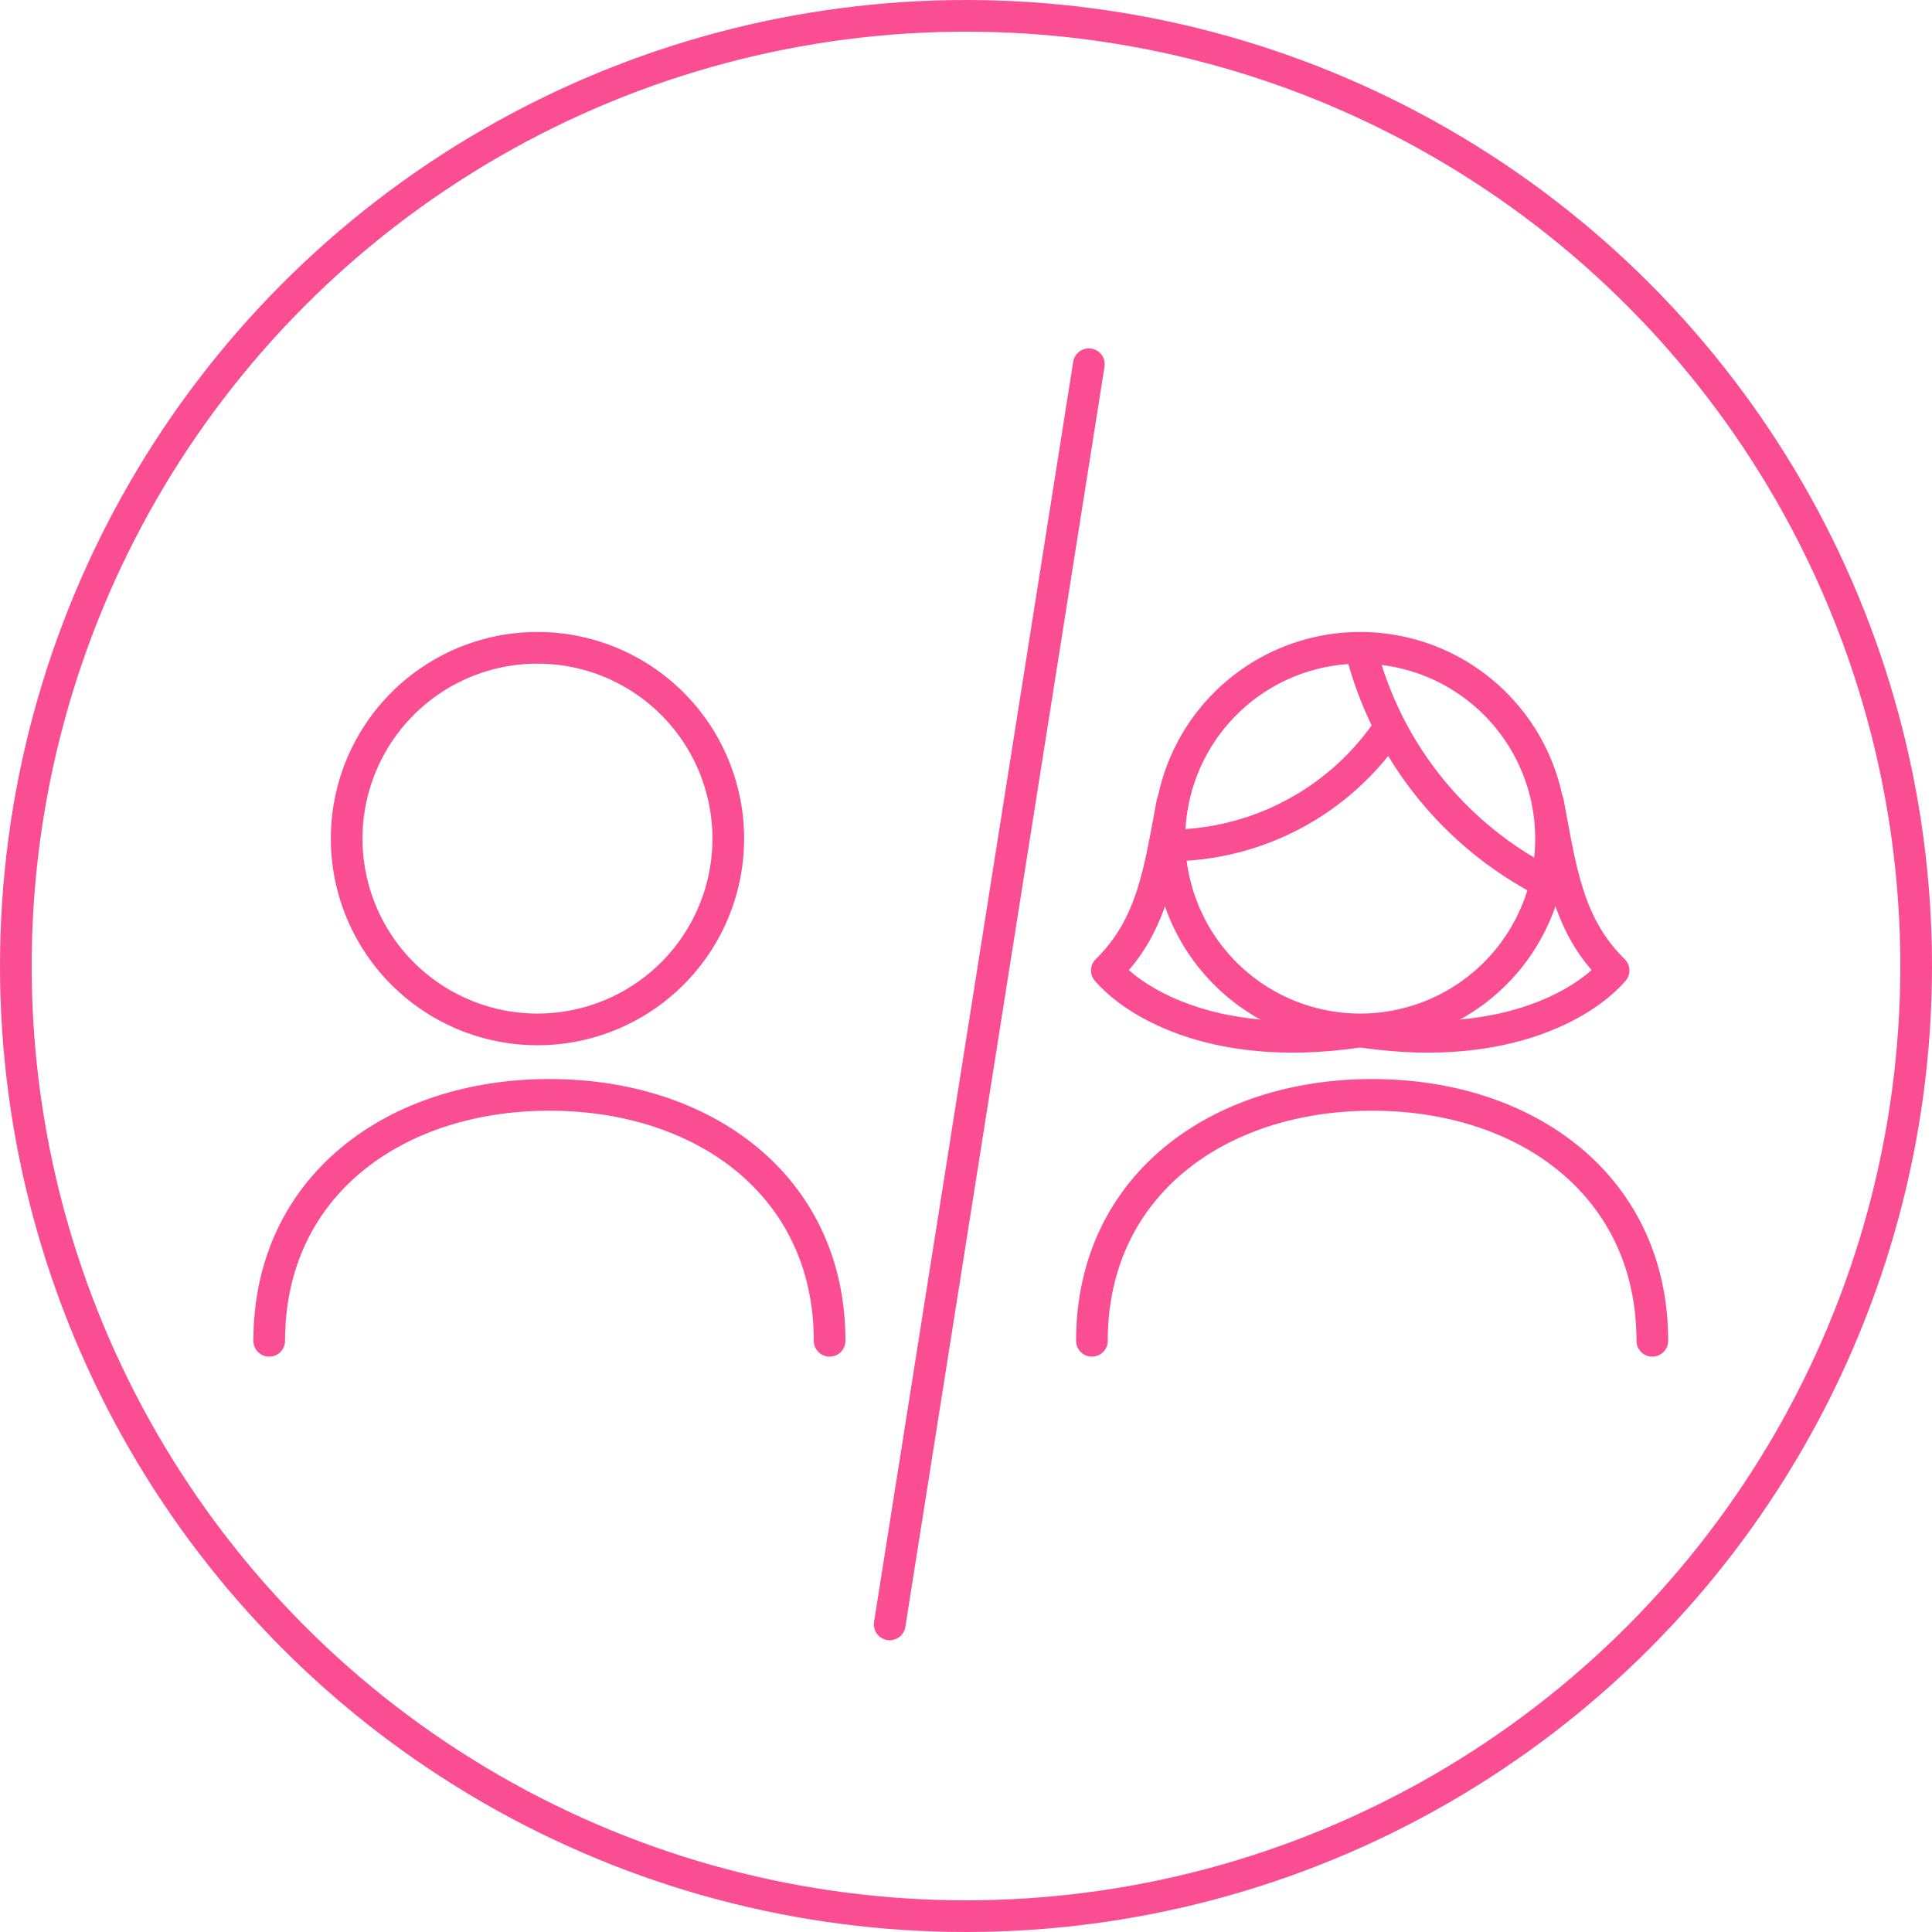 <svg xmlns="http://www.w3.org/2000/svg" xmlns:xlink="http://www.w3.org/1999/xlink" width="61" height="61" viewBox="0 0 61 61">
  <defs>
    <clipPath id="clip-path">
      <rect id="Rectangle_149" data-name="Rectangle 149" width="44.67" height="44.788" transform="translate(0 -2)" fill="none"/>
    </clipPath>
  </defs>
  <g id="Cam2Cam-Icon" transform="translate(-140 -1993)">
    <g id="Ellipse_61" data-name="Ellipse 61" transform="translate(140 1993)" fill="none" stroke="#fa4d92" stroke-width="1">
      <circle cx="30.5" cy="30.5" r="30.5" stroke="none"/>
      <circle cx="30.5" cy="30.5" r="30" fill="none"/>
    </g>
    <g id="Groupe_186" data-name="Groupe 186" transform="translate(148 2004)">
      <g id="Groupe_185" data-name="Groupe 185" clip-path="url(#clip-path)">
        <path id="Tracé_705" data-name="Tracé 705" d="M14.994,15.478A6.024,6.024,0,1,1,8.97,9.454,6.024,6.024,0,0,1,14.994,15.478Z" fill="none" stroke="#fa4d92" stroke-linecap="round" stroke-linejoin="round" stroke-width="1"/>
        <path id="Tracé_706" data-name="Tracé 706" d="M.5,31.334c0-4.886,3.961-7.765,8.847-7.765s8.847,2.879,8.847,7.765" fill="none" stroke="#fa4d92" stroke-linecap="round" stroke-linejoin="round" stroke-width="1"/>
        <line id="Ligne_18" data-name="Ligne 18" x1="6.288" y2="39.788" transform="translate(20.091 0.5)" fill="none" stroke="#fa4d92" stroke-linecap="round" stroke-linejoin="round" stroke-width="1"/>
        <path id="Tracé_707" data-name="Tracé 707" d="M40.971,15.478a6.024,6.024,0,1,1-6.024-6.024A6.024,6.024,0,0,1,40.971,15.478Z" fill="none" stroke="#fa4d92" stroke-linecap="round" stroke-linejoin="round" stroke-width="1"/>
        <path id="Tracé_708" data-name="Tracé 708" d="M26.476,31.334c0-4.886,3.961-7.765,8.847-7.765s8.847,2.879,8.847,7.765" fill="none" stroke="#fa4d92" stroke-linecap="round" stroke-linejoin="round" stroke-width="1"/>
        <path id="Tracé_709" data-name="Tracé 709" d="M34.959,9.472a11.363,11.363,0,0,0,5.628,7.264" fill="none" stroke="#fa4d92" stroke-linecap="round" stroke-linejoin="round" stroke-width="1"/>
        <path id="Tracé_710" data-name="Tracé 710" d="M29.335,15.683a8.392,8.392,0,0,0,6.426-3.555" fill="none" stroke="#fa4d92" stroke-linecap="round" stroke-linejoin="round" stroke-width="1"/>
        <path id="Tracé_711" data-name="Tracé 711" d="M29.013,14.35c-.4,2.131-.616,3.871-2.066,5.29.9,1.051,3.577,2.682,8.283,1.882" fill="none" stroke="#fa4d92" stroke-linecap="round" stroke-linejoin="round" stroke-width="1"/>
        <path id="Tracé_712" data-name="Tracé 712" d="M40.881,14.35c.4,2.131.616,3.871,2.066,5.29-.9,1.051-3.577,2.682-8.283,1.882" fill="none" stroke="#fa4d92" stroke-linecap="round" stroke-linejoin="round" stroke-width="1"/>
      </g>
    </g>
  </g>
</svg>
